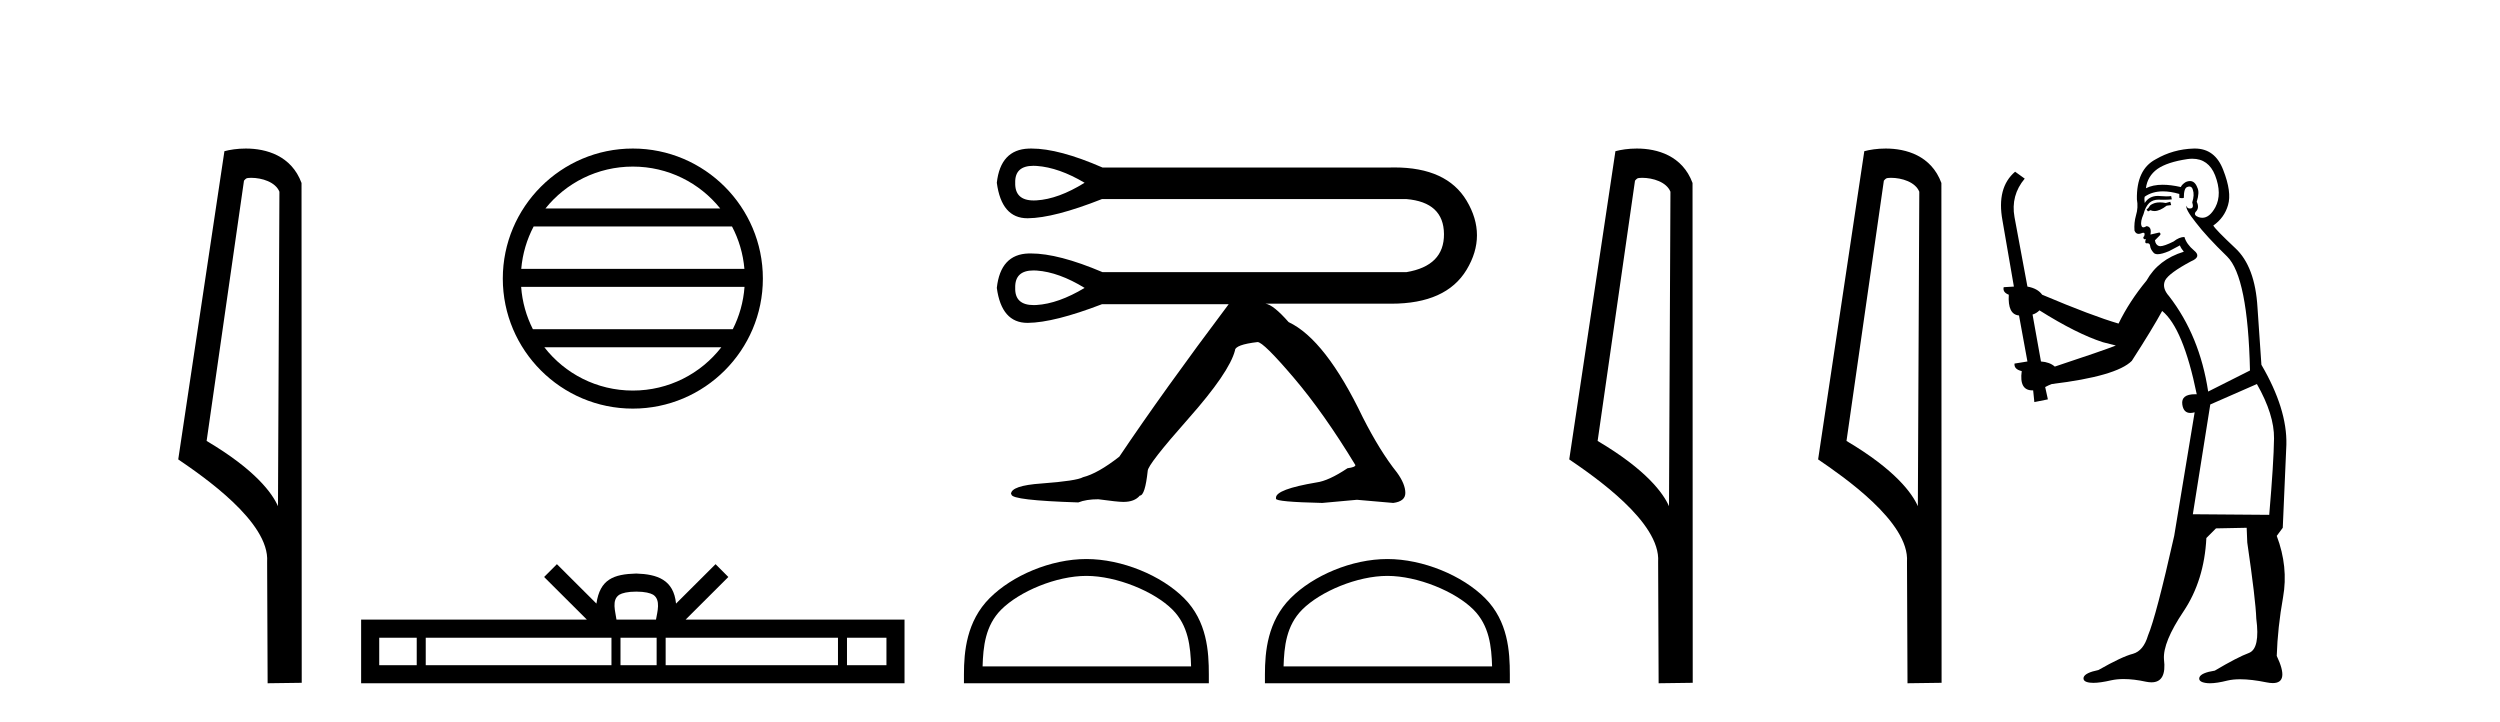 <?xml version='1.0' encoding='UTF-8' standalone='yes'?><svg xmlns='http://www.w3.org/2000/svg' xmlns:xlink='http://www.w3.org/1999/xlink' width='142.0' height='41.0' ><path d='M 14.259 10.1 C 14.884 10.1 15.648 10.34 15.871 10.89 L 15.789 28.751 L 15.789 28.751 C 15.473 28.034 14.531 26.699 11.736 25.046 L 13.858 10.263 C 13.958 10.157 13.955 10.1 14.259 10.1 ZM 15.789 28.751 L 15.789 28.751 C 15.789 28.751 15.789 28.751 15.789 28.751 L 15.789 28.751 L 15.789 28.751 ZM 13.962 8.437 C 13.484 8.437 13.053 8.505 12.747 8.588 L 10.124 26.094 C 11.512 27.044 15.325 29.648 15.173 31.91 L 15.201 38.809 L 17.138 38.783 L 17.127 10.393 C 16.551 8.837 15.12 8.437 13.962 8.437 Z' style='fill:#000000;stroke:none' /><path d='M 35.945 9.462 C 37.953 9.462 39.743 10.389 40.908 11.84 L 30.982 11.84 C 32.147 10.389 33.936 9.462 35.945 9.462 ZM 41.579 12.865 C 41.962 13.594 42.208 14.407 42.282 15.27 L 29.607 15.27 C 29.681 14.407 29.927 13.594 30.31 12.865 ZM 42.289 16.295 C 42.226 17.155 41.993 17.968 41.622 18.699 L 30.268 18.699 C 29.897 17.968 29.664 17.155 29.601 16.295 ZM 40.972 19.724 C 39.809 21.221 37.991 22.184 35.945 22.184 C 33.899 22.184 32.081 21.221 30.918 19.724 ZM 35.945 8.437 C 31.873 8.437 28.559 11.752 28.559 15.823 C 28.559 19.895 31.873 23.209 35.945 23.209 C 40.016 23.209 43.331 19.895 43.331 15.823 C 43.331 11.752 40.016 8.437 35.945 8.437 Z' style='fill:#000000;stroke:none' /><path d='M 36.138 33.604 C 36.639 33.604 36.94 33.689 37.096 33.778 C 37.55 34.068 37.333 34.761 37.26 35.195 L 35.016 35.195 C 34.962 34.752 34.717 34.076 35.181 33.778 C 35.337 33.689 35.638 33.604 36.138 33.604 ZM 23.67 36.222 L 23.67 37.782 L 21.54 37.782 L 21.54 36.222 ZM 34.731 36.222 L 34.731 37.782 L 24.182 37.782 L 24.182 36.222 ZM 37.297 36.222 L 37.297 37.782 L 35.244 37.782 L 35.244 36.222 ZM 47.597 36.222 L 47.597 37.782 L 37.809 37.782 L 37.809 36.222 ZM 50.35 36.222 L 50.35 37.782 L 48.109 37.782 L 48.109 36.222 ZM 31.632 32.045 L 30.906 32.773 L 33.335 35.195 L 20.512 35.195 L 20.512 38.809 L 51.377 38.809 L 51.377 35.195 L 38.942 35.195 L 41.37 32.773 L 40.644 32.045 L 38.399 34.284 C 38.264 32.927 37.334 32.615 36.138 32.577 C 34.86 32.611 34.076 32.9 33.877 34.284 L 31.632 32.045 Z' style='fill:#000000;stroke:none' /><path d='M 58.699 9.418 Q 58.79 9.418 58.889 9.425 Q 60.143 9.515 61.606 10.381 Q 60.113 11.307 58.874 11.381 Q 58.793 11.386 58.718 11.386 Q 57.637 11.386 57.664 10.381 Q 57.637 9.418 58.699 9.418 ZM 58.704 15.361 Q 58.792 15.361 58.889 15.368 Q 60.143 15.458 61.606 16.353 Q 60.113 17.249 58.874 17.324 Q 58.791 17.329 58.714 17.329 Q 57.637 17.329 57.664 16.353 Q 57.637 15.361 58.704 15.361 ZM 58.588 8.437 Q 58.506 8.437 58.426 8.44 Q 56.828 8.5 56.619 10.381 Q 56.886 12.397 58.359 12.397 Q 58.37 12.397 58.381 12.397 Q 59.874 12.382 62.592 11.307 L 79.882 11.307 Q 82.003 11.486 82.018 13.293 Q 82.033 15.099 79.882 15.458 L 62.622 15.458 Q 60.125 14.396 58.552 14.396 Q 58.488 14.396 58.426 14.397 Q 56.828 14.442 56.619 16.353 Q 56.886 18.339 58.359 18.339 Q 58.37 18.339 58.381 18.339 Q 59.874 18.324 62.592 17.279 L 69.789 17.279 Q 66.086 22.207 63.577 25.939 Q 62.353 26.895 61.517 27.104 Q 61.158 27.313 59.158 27.462 Q 57.426 27.582 57.426 28.06 L 57.455 28.09 Q 57.455 28.418 61.248 28.538 Q 61.696 28.358 62.383 28.358 Q 63.488 28.508 63.786 28.508 L 63.816 28.508 Q 64.443 28.508 64.742 28.149 Q 65.041 28.149 65.19 26.746 Q 65.19 26.387 67.504 23.774 Q 69.819 21.161 70.147 19.907 Q 70.147 19.579 71.431 19.429 Q 71.76 19.429 73.477 21.445 Q 75.194 23.461 76.986 26.417 Q 76.986 26.537 76.538 26.596 Q 75.463 27.313 74.776 27.403 Q 72.476 27.791 72.476 28.269 L 72.476 28.328 Q 72.476 28.508 75.104 28.567 L 77.075 28.388 L 79.136 28.567 Q 79.823 28.478 79.823 28 Q 79.823 27.492 79.345 26.835 Q 78.389 25.641 77.404 23.7 Q 75.284 19.28 73.193 18.295 Q 72.327 17.309 71.879 17.249 L 78.927 17.249 Q 78.975 17.25 79.023 17.25 Q 82.14 17.25 83.302 15.323 Q 84.481 13.367 83.302 11.396 Q 82.173 9.511 79.201 9.511 Q 79.066 9.511 78.927 9.515 L 62.622 9.515 Q 60.154 8.437 58.588 8.437 Z' style='fill:#000000;stroke:none' /><path d='M 61.707 32.711 C 63.418 32.711 65.56 33.59 66.596 34.626 C 67.503 35.533 67.621 36.735 67.654 37.852 L 55.811 37.852 C 55.844 36.735 55.962 35.533 56.869 34.626 C 57.905 33.59 59.996 32.711 61.707 32.711 ZM 61.707 31.753 C 59.678 31.753 57.494 32.691 56.214 33.971 C 54.901 35.284 54.752 37.012 54.752 38.305 L 54.752 38.809 L 68.662 38.809 L 68.662 38.305 C 68.662 37.012 68.564 35.284 67.251 33.971 C 65.971 32.691 63.737 31.753 61.707 31.753 Z' style='fill:#000000;stroke:none' /><path d='M 78.804 32.711 C 80.514 32.711 82.656 33.59 83.692 34.626 C 84.599 35.533 84.717 36.735 84.751 37.852 L 72.907 37.852 C 72.94 36.735 73.059 35.533 73.965 34.626 C 75.001 33.59 77.093 32.711 78.804 32.711 ZM 78.804 31.753 C 76.774 31.753 74.59 32.691 73.31 33.971 C 71.997 35.284 71.848 37.012 71.848 38.305 L 71.848 38.809 L 85.759 38.809 L 85.759 38.305 C 85.759 37.012 85.66 35.284 84.348 33.971 C 83.068 32.691 80.833 31.753 78.804 31.753 Z' style='fill:#000000;stroke:none' /><path d='M 93.269 10.1 C 93.893 10.1 94.658 10.34 94.881 10.89 L 94.799 28.751 L 94.799 28.751 C 94.482 28.034 93.541 26.699 90.745 25.046 L 92.868 10.263 C 92.967 10.157 92.965 10.1 93.269 10.1 ZM 94.799 28.751 L 94.799 28.751 C 94.799 28.751 94.799 28.751 94.799 28.751 L 94.799 28.751 L 94.799 28.751 ZM 92.972 8.437 C 92.493 8.437 92.062 8.505 91.756 8.588 L 89.133 26.094 C 90.521 27.044 94.334 29.648 94.182 31.91 L 94.21 38.809 L 96.147 38.783 L 96.136 10.393 C 95.56 8.837 94.129 8.437 92.972 8.437 Z' style='fill:#000000;stroke:none' /><path d='M 107.404 10.1 C 108.028 10.1 108.793 10.34 109.016 10.89 L 108.934 28.751 L 108.934 28.751 C 108.617 28.034 107.676 26.699 104.881 25.046 L 107.003 10.263 C 107.103 10.157 107.1 10.1 107.404 10.1 ZM 108.934 28.751 L 108.934 28.751 C 108.934 28.751 108.934 28.751 108.934 28.751 L 108.934 28.751 L 108.934 28.751 ZM 107.107 8.437 C 106.629 8.437 106.197 8.505 105.892 8.588 L 103.269 26.094 C 104.656 27.044 108.469 29.648 108.317 31.91 L 108.346 38.809 L 110.282 38.783 L 110.271 10.393 C 109.696 8.837 108.265 8.437 107.107 8.437 Z' style='fill:#000000;stroke:none' /><path d='M 123.272 11.461 L 123.016 11.53 Q 122.836 11.495 122.683 11.495 Q 122.529 11.495 122.401 11.53 Q 122.145 11.615 122.093 11.717 Q 122.042 11.82 121.923 11.905 L 122.008 12.008 L 122.145 11.94 Q 122.252 11.988 122.373 11.988 Q 122.677 11.988 123.067 11.683 L 123.323 11.649 L 123.272 11.461 ZM 124.521 9.016 Q 125.444 9.016 125.817 9.958 Q 126.227 11.017 125.834 11.769 Q 125.506 12.37 125.091 12.37 Q 124.987 12.37 124.878 12.332 Q 124.587 12.23 124.707 12.042 Q 124.946 11.82 124.775 11.461 Q 124.946 10.915 124.809 10.658 Q 124.672 10.283 124.388 10.283 Q 124.284 10.283 124.16 10.334 Q 123.938 10.47 123.87 10.624 Q 123.297 10.494 122.84 10.494 Q 122.275 10.494 121.888 10.693 Q 121.974 10.009 122.538 9.599 Q 123.101 9.206 124.246 9.036 Q 124.389 9.016 124.521 9.016 ZM 115.841 17.628 Q 117.96 18.96 119.446 19.438 L 120.18 19.626 Q 119.446 19.917 116.713 20.822 Q 116.422 20.566 115.927 20.532 L 115.449 17.867 Q 115.671 17.799 115.841 17.628 ZM 124.36 10.595 Q 124.504 10.595 124.553 10.778 Q 124.656 11.068 124.519 11.495 Q 124.622 11.82 124.434 11.837 Q 124.402 11.842 124.375 11.842 Q 124.223 11.842 124.194 11.683 L 124.194 11.683 Q 124.109 11.871 124.724 12.64 Q 125.322 13.426 126.501 14.57 Q 127.679 15.732 127.799 21.044 L 125.424 22.24 Q 124.946 19.08 123.204 16.825 Q 122.777 16.347 122.982 15.92 Q 123.204 15.51 124.451 14.843 Q 125.066 14.587 124.622 14.228 Q 124.194 13.87 124.075 13.46 Q 123.785 13.46 123.46 13.716 Q 122.924 13.984 122.702 13.984 Q 122.656 13.984 122.623 13.972 Q 122.435 13.904 122.401 13.648 L 122.657 13.391 Q 122.777 13.289 122.657 13.204 L 122.145 13.323 Q 122.23 12.879 121.923 12.845 Q 121.815 12.914 121.745 12.914 Q 121.66 12.914 121.632 12.811 Q 121.564 12.589 121.752 12.162 Q 121.854 11.752 122.076 11.53 Q 122.281 11.34 122.603 11.34 Q 122.63 11.34 122.657 11.342 Q 122.777 11.347 122.894 11.347 Q 123.13 11.347 123.357 11.325 L 123.323 11.137 Q 123.195 11.154 123.046 11.154 Q 122.896 11.154 122.725 11.137 Q 122.646 11.128 122.572 11.128 Q 122.073 11.128 121.82 11.53 Q 121.786 11.273 121.82 11.171 Q 122.252 10.869 122.856 10.869 Q 123.278 10.869 123.785 11.017 L 123.785 11.239 Q 123.861 11.256 123.925 11.256 Q 123.989 11.256 124.041 11.239 Q 124.041 10.693 124.229 10.624 Q 124.302 10.595 124.36 10.595 ZM 128.192 21.813 Q 129.182 23.555 129.165 24.905 Q 129.148 26.254 128.892 29.243 L 124.553 29.209 L 125.544 22.974 L 128.192 21.813 ZM 124.668 8.437 Q 124.636 8.437 124.604 8.438 Q 123.426 8.472 122.435 9.053 Q 121.342 9.633 121.376 11.325 Q 121.461 11.786 121.325 12.23 Q 121.205 12.657 121.239 13.101 Q 121.313 13.284 121.473 13.284 Q 121.537 13.284 121.615 13.255 Q 121.695 13.22 121.743 13.22 Q 121.859 13.22 121.786 13.426 Q 121.718 13.46 121.752 13.545 Q 121.775 13.591 121.828 13.591 Q 121.854 13.591 121.888 13.579 L 121.888 13.579 Q 121.792 13.82 121.936 13.82 Q 121.946 13.82 121.957 13.819 Q 121.971 13.817 121.984 13.817 Q 122.112 13.817 122.128 13.972 Q 122.145 14.16 122.333 14.365 Q 122.406 14.439 122.557 14.439 Q 122.789 14.439 123.204 14.263 L 123.819 13.938 Q 123.87 14.092 124.041 14.297 Q 122.589 14.741 121.923 15.937 Q 120.949 17.115 120.334 18.379 Q 118.865 17.952 115.995 16.74 Q 115.739 16.381 115.158 16.278 L 114.424 12.332 Q 114.202 11.102 115.004 10.146 L 114.458 9.753 Q 113.399 10.658 113.74 12.52 L 114.389 16.278 L 113.809 16.312 Q 113.74 16.603 114.099 16.74 Q 114.031 17.867 114.68 17.918 L 115.158 20.532 Q 114.782 20.6 114.424 20.651 Q 114.389 20.976 114.834 21.078 Q 114.684 22.173 115.436 22.173 Q 115.459 22.173 115.483 22.172 L 115.551 22.838 L 116.32 22.684 L 116.166 21.984 Q 116.354 21.881 116.542 21.813 Q 120.214 21.369 121.086 20.498 Q 122.264 18.67 122.811 17.662 Q 124.007 18.636 124.775 22.394 Q 124.728 22.392 124.683 22.392 Q 123.874 22.392 123.955 22.974 Q 124.022 23.456 124.413 23.456 Q 124.522 23.456 124.656 23.419 L 124.656 23.419 L 123.494 30.439 Q 122.469 35 122.008 36.093 Q 121.752 36.964 121.154 37.135 Q 120.539 37.289 119.189 38.058 Q 118.438 38.211 118.352 38.468 Q 118.284 38.724 118.711 38.775 Q 118.799 38.786 118.905 38.786 Q 119.293 38.786 119.924 38.639 Q 120.245 38.57 120.626 38.57 Q 121.198 38.57 121.905 38.724 Q 122.068 38.756 122.205 38.756 Q 123.076 38.756 122.913 37.443 Q 122.845 36.486 124.024 34.727 Q 125.202 32.967 125.322 30.559 L 125.868 30.012 L 127.611 29.978 L 127.645 30.815 Q 128.123 34.095 128.157 35.137 Q 128.38 36.828 127.748 37.084 Q 127.098 37.323 125.8 38.092 Q 125.031 38.211 124.929 38.468 Q 124.844 38.724 125.288 38.792 Q 125.394 38.809 125.525 38.809 Q 125.915 38.809 126.518 38.656 Q 126.833 38.582 127.243 38.582 Q 127.877 38.582 128.738 38.758 Q 128.938 38.799 129.094 38.799 Q 130.054 38.799 129.319 37.255 Q 129.37 35.649 129.678 33.924 Q 129.985 32.199 129.319 30.439 L 129.661 29.978 L 129.866 25.263 Q 129.917 23.231 128.448 20.72 Q 128.38 19.797 128.226 17.474 Q 128.089 15.134 126.962 14.092 Q 125.834 13.033 125.715 12.811 Q 126.347 12.367 126.552 11.649 Q 126.774 10.915 126.278 9.651 Q 125.813 8.437 124.668 8.437 Z' style='fill:#000000;stroke:none' /></svg>